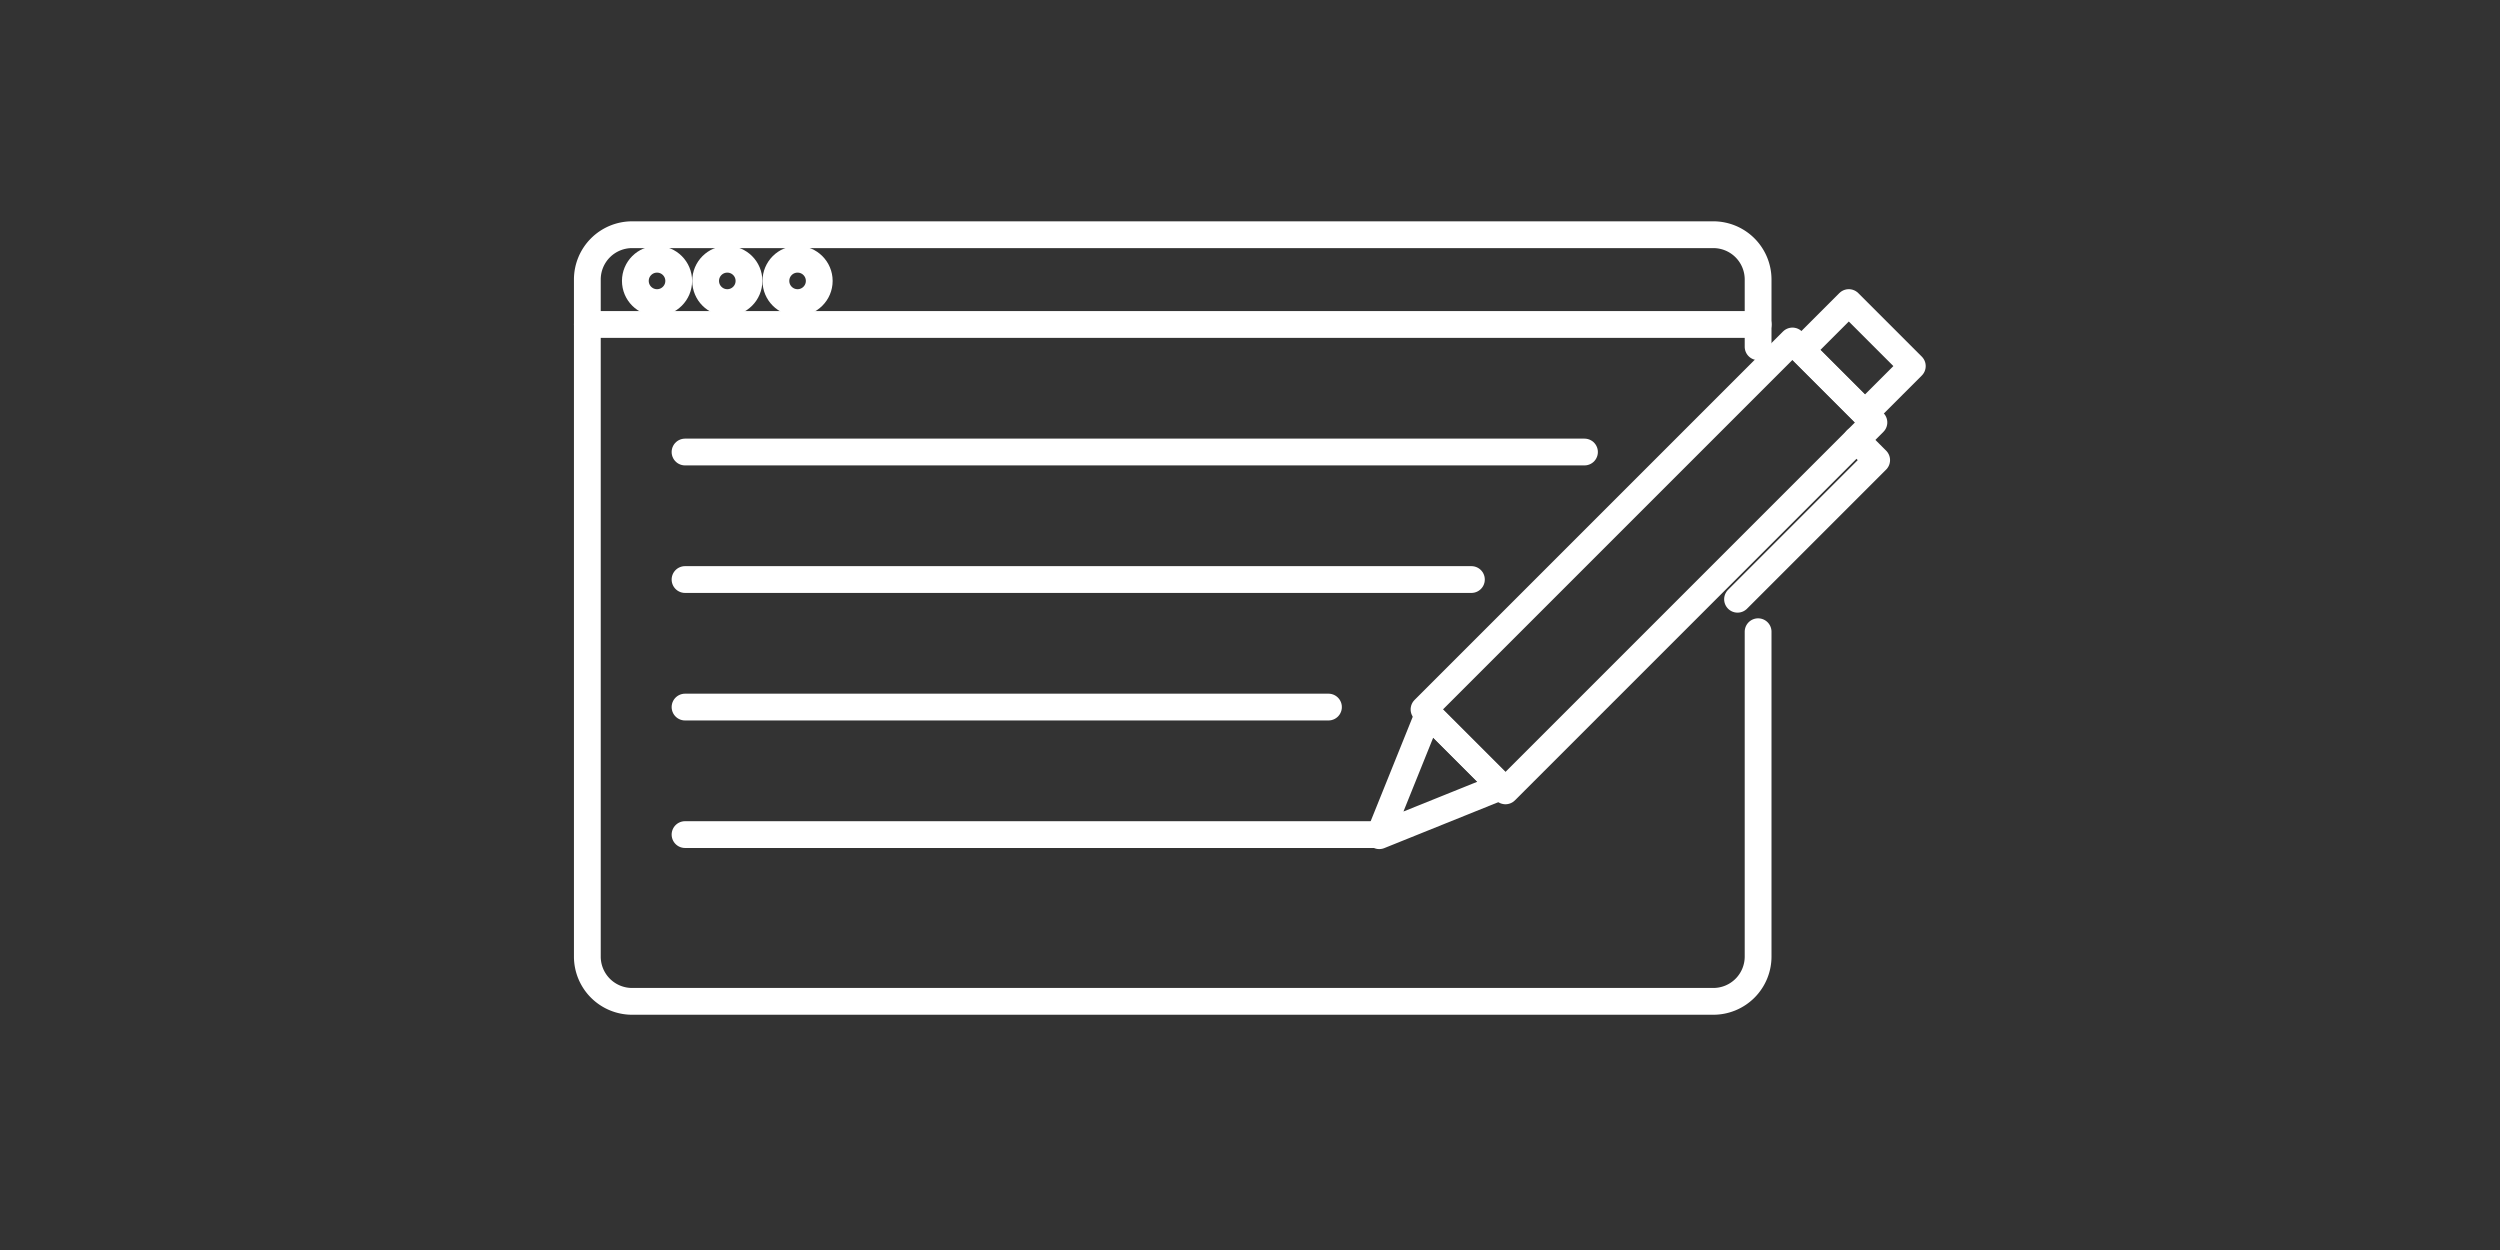 <svg xmlns="http://www.w3.org/2000/svg" width="140" height="70" viewBox="0 0 140 70">
  <rect x="0" y="0" width="140" height="70" fill="#333333" stroke="none"/>
  <g id="グループ_370" data-name="グループ 370" transform="translate(160 -753)">
    <rect id="長方形_45" data-name="長方形 45" width="140" height="70" transform="translate(-160 753)" fill="none"/>
    <g id="グループ_369" data-name="グループ 369" transform="translate(-382.109 636.644)">
      <path id="パス_51" data-name="パス 51" d="M320.563,151.733v18.191a2.508,2.508,0,0,1-2.508,2.508H257.508A2.508,2.508,0,0,1,255,169.923V132.008a2.508,2.508,0,0,1,2.508-2.508h60.547a2.508,2.508,0,0,1,2.508,2.508v3.766" fill="none" stroke="#fff" stroke-linecap="round" stroke-linejoin="round" stroke-width="1.5"/>
      <line id="線_13" data-name="線 13" x2="65.563" transform="translate(255 134.527)" fill="none" stroke="#fff" stroke-linecap="round" stroke-linejoin="round" stroke-width="1.5"/>
      <line id="線_14" data-name="線 14" x2="50.369" transform="translate(260.471 141.669)" fill="none" stroke="#fff" stroke-linecap="round" stroke-linejoin="round" stroke-width="1.5"/>
      <line id="線_15" data-name="線 15" x2="44.037" transform="translate(260.471 148.81)" fill="none" stroke="#fff" stroke-linecap="round" stroke-linejoin="round" stroke-width="1.5"/>
      <line id="線_16" data-name="線 16" x2="36.032" transform="translate(260.471 155.952)" fill="none" stroke="#fff" stroke-linecap="round" stroke-linejoin="round" stroke-width="1.5"/>
      <line id="線_17" data-name="線 17" x2="38.699" transform="translate(260.471 163.093)" fill="none" stroke="#fff" stroke-linecap="round" stroke-linejoin="round" stroke-width="1.5"/>
      <circle id="楕円形_2" data-name="楕円形 2" cx="1.214" cy="1.214" r="1.214" transform="translate(257.689 130.873)" fill="none" stroke="#fff" stroke-linecap="round" stroke-linejoin="round" stroke-width="1.5"/>
      <circle id="楕円形_3" data-name="楕円形 3" cx="1.214" cy="1.214" r="1.214" transform="translate(261.624 130.873)" fill="none" stroke="#fff" stroke-linecap="round" stroke-linejoin="round" stroke-width="1.5"/>
      <circle id="楕円形_4" data-name="楕円形 4" cx="1.214" cy="1.214" r="1.214" transform="translate(265.559 130.873)" fill="none" stroke="#fff" stroke-linecap="round" stroke-linejoin="round" stroke-width="1.5"/>
      <g id="グループ_369-2" data-name="グループ 369" transform="translate(299.348 133.3)">
        <rect id="長方形_46" data-name="長方形 46" width="6.45" height="29.179" transform="translate(23.139 2.151) rotate(45)" fill="none" stroke="#fff" stroke-linecap="round" stroke-linejoin="round" stroke-width="1.5"/>
        <rect id="長方形_47" data-name="長方形 47" width="5.03" height="3.752" transform="translate(26.294 0) rotate(45)" fill="none" stroke="#fff" stroke-linecap="round" stroke-linejoin="round" stroke-width="1.5"/>
        <path id="パス_52" data-name="パス 52" d="M337.443,186.2l6.824-2.749-4.075-4.075Z" transform="translate(-337.443 -156.345)" fill="none" stroke="#fff" stroke-linecap="round" stroke-linejoin="round" stroke-width="1.5"/>
        <path id="パス_53" data-name="パス 53" d="M381.4,150.859l1.134,1.134-7.791,7.791" transform="translate(-354.68 -143.17)" fill="none" stroke="#fff" stroke-linecap="round" stroke-linejoin="round" stroke-width="1.5"/>
      </g>
    </g>
  </g>
</svg>
